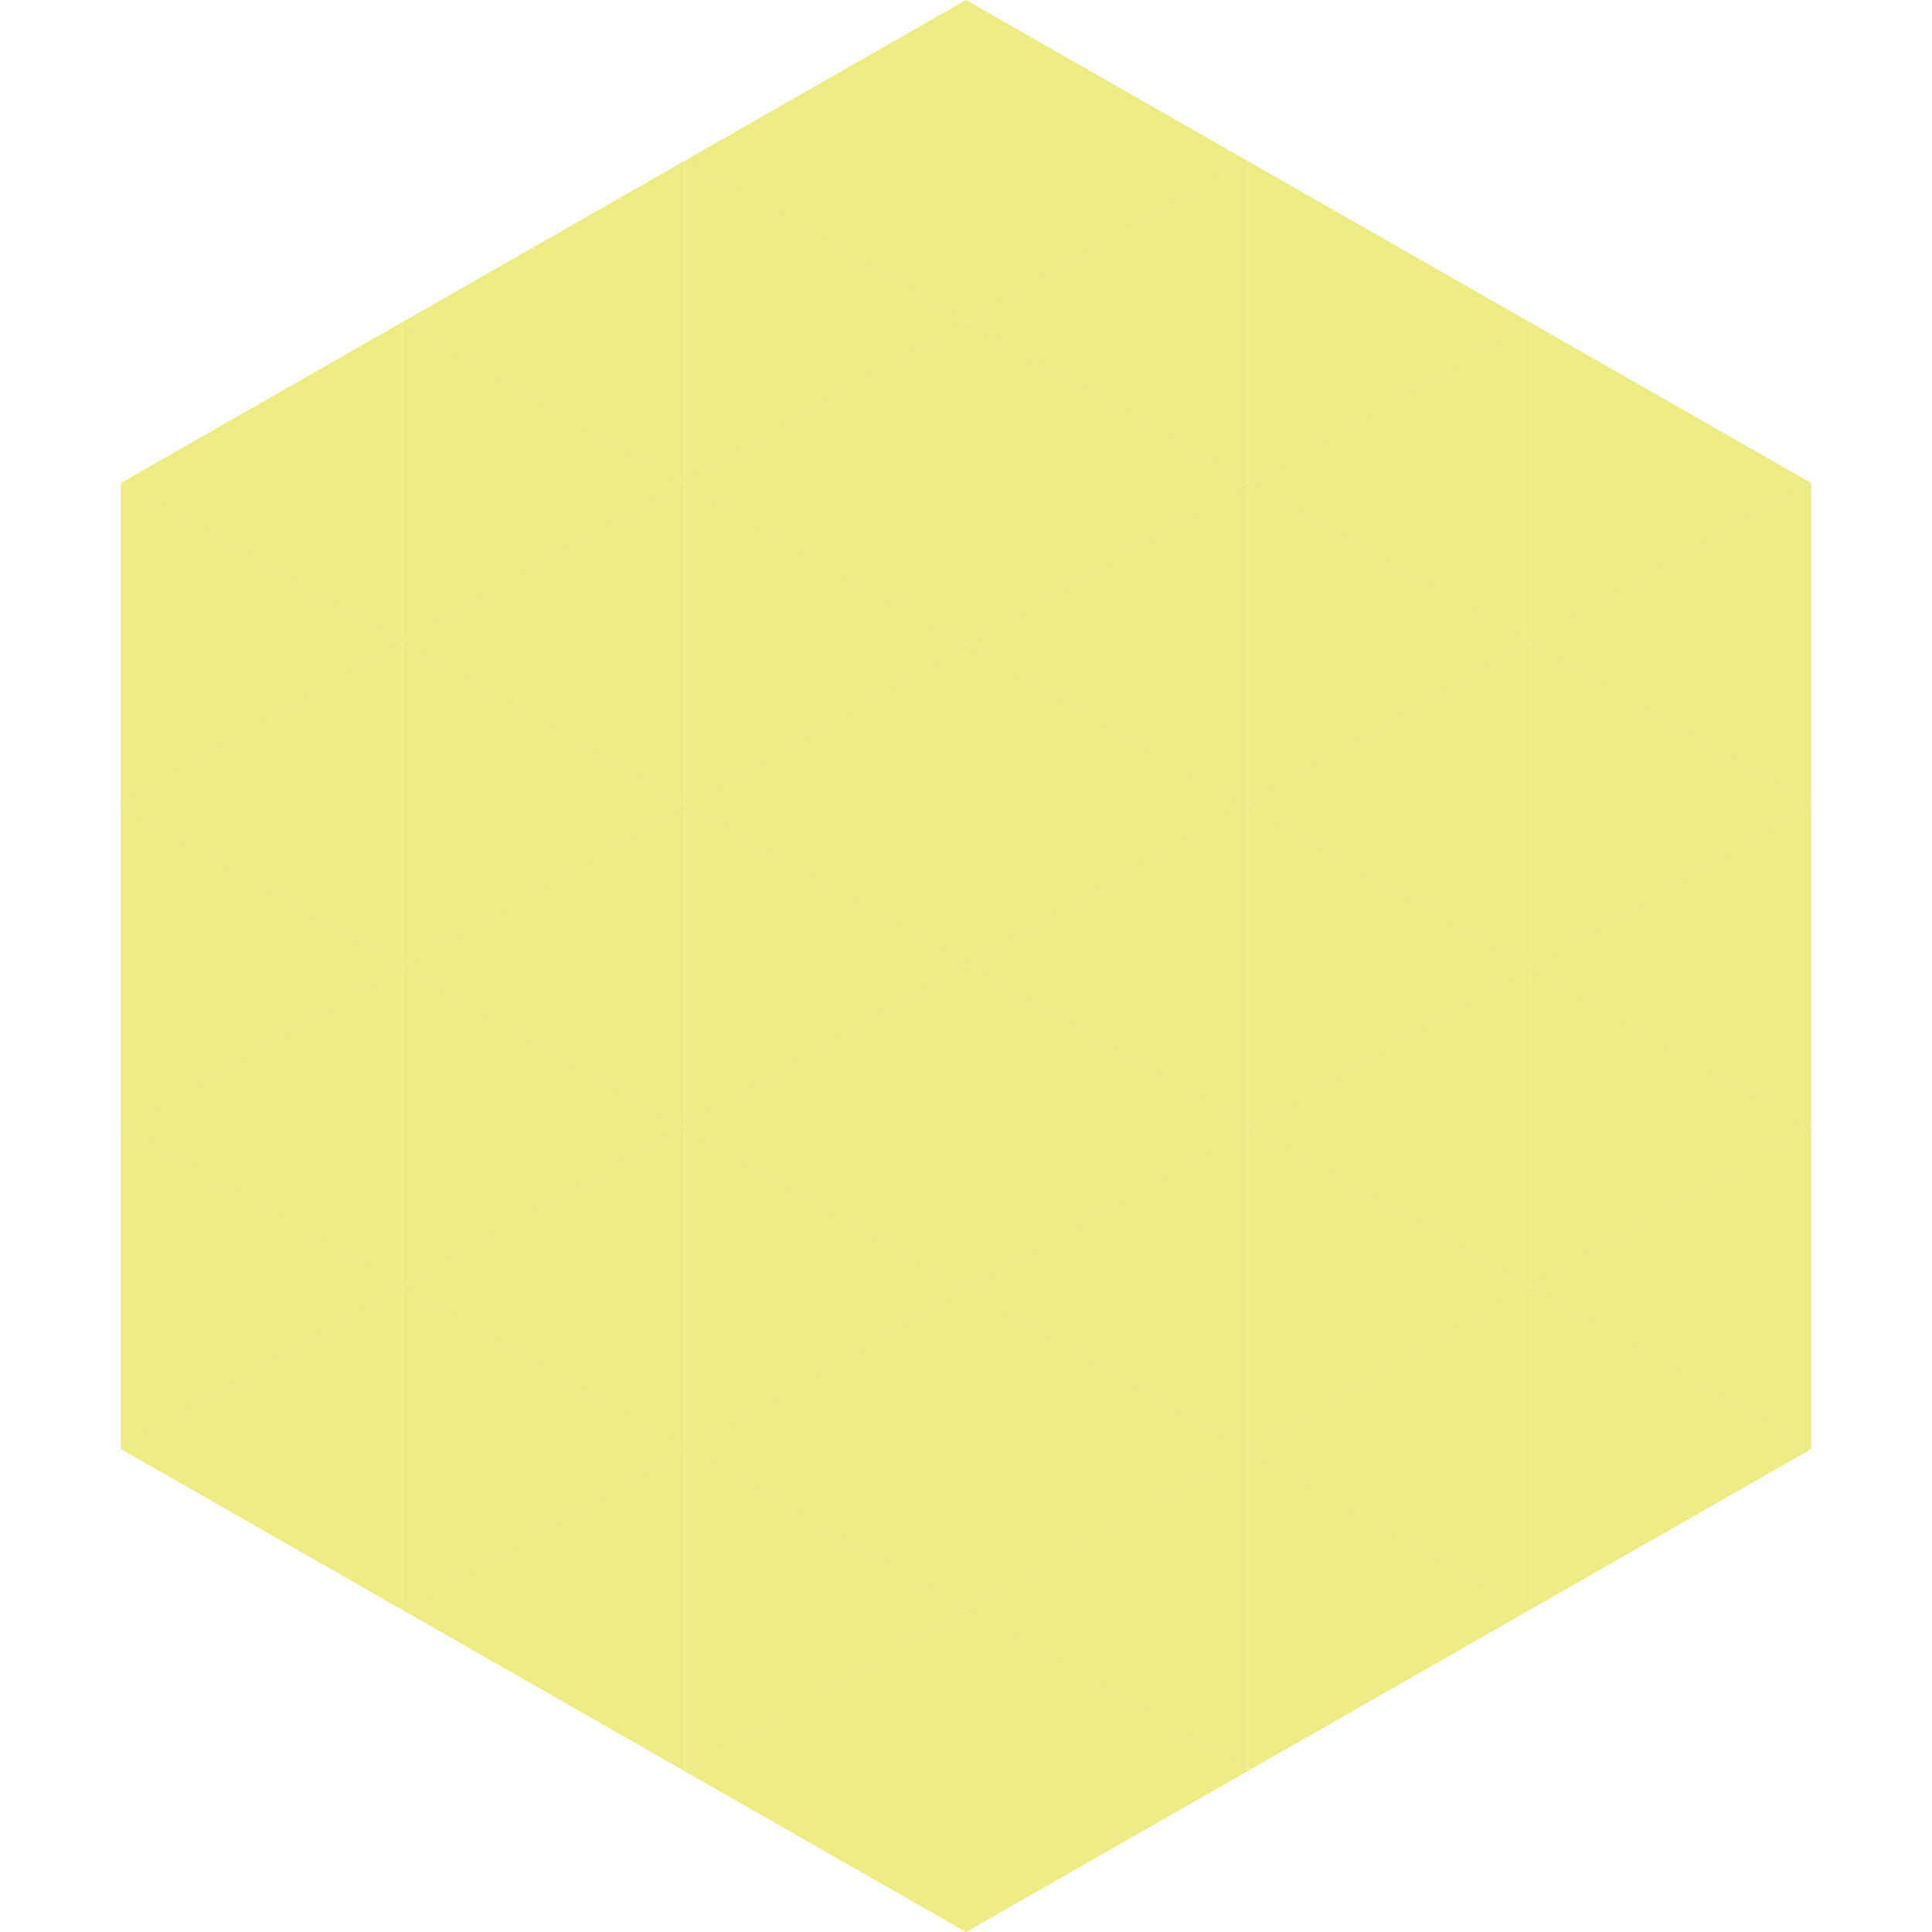 <?xml version="1.0"?>
<!-- Generated by SVGo -->
<svg width="240" height="240"
     xmlns="http://www.w3.org/2000/svg"
     xmlns:xlink="http://www.w3.org/1999/xlink">
<polygon points="50,40 15,60 50,80" style="fill:rgb(237,236,132)" />
<polygon points="190,40 225,60 190,80" style="fill:rgb(237,236,132)" />
<polygon points="15,60 50,80 15,100" style="fill:rgb(237,236,132)" />
<polygon points="225,60 190,80 225,100" style="fill:rgb(237,236,132)" />
<polygon points="50,80 15,100 50,120" style="fill:rgb(237,236,132)" />
<polygon points="190,80 225,100 190,120" style="fill:rgb(237,236,132)" />
<polygon points="15,100 50,120 15,140" style="fill:rgb(237,236,132)" />
<polygon points="225,100 190,120 225,140" style="fill:rgb(237,236,132)" />
<polygon points="50,120 15,140 50,160" style="fill:rgb(237,236,132)" />
<polygon points="190,120 225,140 190,160" style="fill:rgb(237,236,132)" />
<polygon points="15,140 50,160 15,180" style="fill:rgb(237,236,132)" />
<polygon points="225,140 190,160 225,180" style="fill:rgb(237,236,132)" />
<polygon points="50,160 15,180 50,200" style="fill:rgb(237,236,132)" />
<polygon points="190,160 225,180 190,200" style="fill:rgb(237,236,132)" />
<polygon points="15,180 50,200 15,220" style="fill:rgb(255,255,255); fill-opacity:0" />
<polygon points="225,180 190,200 225,220" style="fill:rgb(255,255,255); fill-opacity:0" />
<polygon points="50,0 85,20 50,40" style="fill:rgb(255,255,255); fill-opacity:0" />
<polygon points="190,0 155,20 190,40" style="fill:rgb(255,255,255); fill-opacity:0" />
<polygon points="85,20 50,40 85,60" style="fill:rgb(237,236,132)" />
<polygon points="155,20 190,40 155,60" style="fill:rgb(237,236,132)" />
<polygon points="50,40 85,60 50,80" style="fill:rgb(237,236,132)" />
<polygon points="190,40 155,60 190,80" style="fill:rgb(237,236,132)" />
<polygon points="85,60 50,80 85,100" style="fill:rgb(237,236,132)" />
<polygon points="155,60 190,80 155,100" style="fill:rgb(237,236,132)" />
<polygon points="50,80 85,100 50,120" style="fill:rgb(237,236,132)" />
<polygon points="190,80 155,100 190,120" style="fill:rgb(237,236,132)" />
<polygon points="85,100 50,120 85,140" style="fill:rgb(237,236,132)" />
<polygon points="155,100 190,120 155,140" style="fill:rgb(237,236,132)" />
<polygon points="50,120 85,140 50,160" style="fill:rgb(237,236,132)" />
<polygon points="190,120 155,140 190,160" style="fill:rgb(237,236,132)" />
<polygon points="85,140 50,160 85,180" style="fill:rgb(237,236,132)" />
<polygon points="155,140 190,160 155,180" style="fill:rgb(237,236,132)" />
<polygon points="50,160 85,180 50,200" style="fill:rgb(237,236,132)" />
<polygon points="190,160 155,180 190,200" style="fill:rgb(237,236,132)" />
<polygon points="85,180 50,200 85,220" style="fill:rgb(237,236,132)" />
<polygon points="155,180 190,200 155,220" style="fill:rgb(237,236,132)" />
<polygon points="120,0 85,20 120,40" style="fill:rgb(237,236,132)" />
<polygon points="120,0 155,20 120,40" style="fill:rgb(237,236,132)" />
<polygon points="85,20 120,40 85,60" style="fill:rgb(237,236,132)" />
<polygon points="155,20 120,40 155,60" style="fill:rgb(237,236,132)" />
<polygon points="120,40 85,60 120,80" style="fill:rgb(237,236,132)" />
<polygon points="120,40 155,60 120,80" style="fill:rgb(237,236,132)" />
<polygon points="85,60 120,80 85,100" style="fill:rgb(237,236,132)" />
<polygon points="155,60 120,80 155,100" style="fill:rgb(237,236,132)" />
<polygon points="120,80 85,100 120,120" style="fill:rgb(237,236,132)" />
<polygon points="120,80 155,100 120,120" style="fill:rgb(237,236,132)" />
<polygon points="85,100 120,120 85,140" style="fill:rgb(237,236,132)" />
<polygon points="155,100 120,120 155,140" style="fill:rgb(237,236,132)" />
<polygon points="120,120 85,140 120,160" style="fill:rgb(237,236,132)" />
<polygon points="120,120 155,140 120,160" style="fill:rgb(237,236,132)" />
<polygon points="85,140 120,160 85,180" style="fill:rgb(237,236,132)" />
<polygon points="155,140 120,160 155,180" style="fill:rgb(237,236,132)" />
<polygon points="120,160 85,180 120,200" style="fill:rgb(237,236,132)" />
<polygon points="120,160 155,180 120,200" style="fill:rgb(237,236,132)" />
<polygon points="85,180 120,200 85,220" style="fill:rgb(237,236,132)" />
<polygon points="155,180 120,200 155,220" style="fill:rgb(237,236,132)" />
<polygon points="120,200 85,220 120,240" style="fill:rgb(237,236,132)" />
<polygon points="120,200 155,220 120,240" style="fill:rgb(237,236,132)" />
<polygon points="85,220 120,240 85,260" style="fill:rgb(255,255,255); fill-opacity:0" />
<polygon points="155,220 120,240 155,260" style="fill:rgb(255,255,255); fill-opacity:0" />
</svg>
